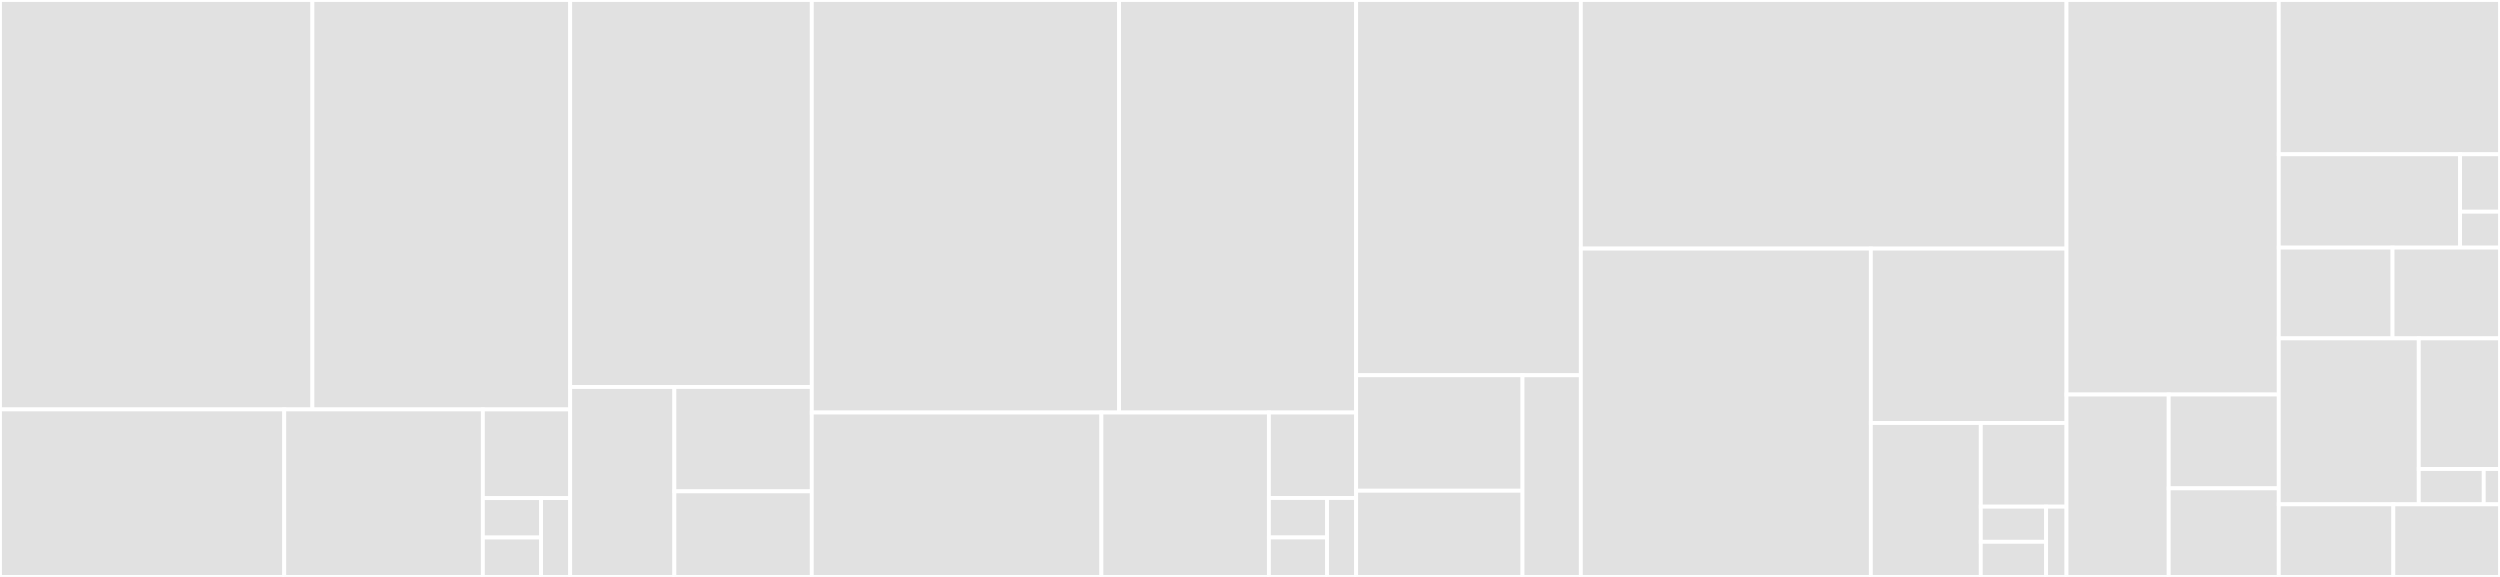 <svg baseProfile="full" width="650" height="150" viewBox="0 0 650 150" version="1.1"
xmlns="http://www.w3.org/2000/svg" xmlns:ev="http://www.w3.org/2001/xml-events"
xmlns:xlink="http://www.w3.org/1999/xlink">

<rect x="0" y="0" width="650" height="150" fill="#333333" stroke="none"/>

<style>rect.s{mask:url(#mask);}</style>
<defs>
  <pattern id="white" width="4" height="4" patternUnits="userSpaceOnUse" patternTransform="rotate(45)">
    <rect width="2" height="2" transform="translate(0,0)" fill="white"></rect>
  </pattern>
  <mask id="mask">
    <rect x="0" y="0" width="100%" height="100%" fill="url(#white)"></rect>
  </mask>
</defs>

<rect x="0" y="0" width="81.228" height="106.452" fill="#e1e1e1" stroke="white" stroke-width="1" class=" tooltipped" data-content="v1/stub/GrpcProductSearchStub.java"><title>v1/stub/GrpcProductSearchStub.java</title></rect>
<rect x="81.228" y="0" width="67.022" height="106.452" fill="#e1e1e1" stroke="white" stroke-width="1" class=" tooltipped" data-content="v1/stub/ProductSearchStubSettings.java"><title>v1/stub/ProductSearchStubSettings.java</title></rect>
<rect x="0" y="106.452" width="73.902" height="43.548" fill="#e1e1e1" stroke="white" stroke-width="1" class=" tooltipped" data-content="v1/stub/ImageAnnotatorStubSettings.java"><title>v1/stub/ImageAnnotatorStubSettings.java</title></rect>
<rect x="73.902" y="106.452" width="51.643" height="43.548" fill="#e1e1e1" stroke="white" stroke-width="1" class=" tooltipped" data-content="v1/stub/GrpcImageAnnotatorStub.java"><title>v1/stub/GrpcImageAnnotatorStub.java</title></rect>
<rect x="125.545" y="106.452" width="22.705" height="23.055" fill="#e1e1e1" stroke="white" stroke-width="1" class=" tooltipped" data-content="v1/stub/ProductSearchStub.java"><title>v1/stub/ProductSearchStub.java</title></rect>
<rect x="125.545" y="129.507" width="15.137" height="10.247" fill="#e1e1e1" stroke="white" stroke-width="1" class=" tooltipped" data-content="v1/stub/ImageAnnotatorStub.java"><title>v1/stub/ImageAnnotatorStub.java</title></rect>
<rect x="125.545" y="139.753" width="15.137" height="10.247" fill="#e1e1e1" stroke="white" stroke-width="1" class=" tooltipped" data-content="v1/stub/GrpcImageAnnotatorCallableFactory.java"><title>v1/stub/GrpcImageAnnotatorCallableFactory.java</title></rect>
<rect x="140.682" y="129.507" width="7.568" height="20.493" fill="#e1e1e1" stroke="white" stroke-width="1" class=" tooltipped" data-content="v1/stub/GrpcProductSearchCallableFactory.java"><title>v1/stub/GrpcProductSearchCallableFactory.java</title></rect>
<rect x="148.25" y="0" width="62.816" height="100.617" fill="#e1e1e1" stroke="white" stroke-width="1" class=" tooltipped" data-content="v1/ProductSearchClient.java"><title>v1/ProductSearchClient.java</title></rect>
<rect x="148.25" y="100.617" width="27.089" height="49.383" fill="#e1e1e1" stroke="white" stroke-width="1" class=" tooltipped" data-content="v1/ProductSearchSettings.java"><title>v1/ProductSearchSettings.java</title></rect>
<rect x="175.339" y="100.617" width="35.726" height="27.133" fill="#e1e1e1" stroke="white" stroke-width="1" class=" tooltipped" data-content="v1/ImageAnnotatorClient.java"><title>v1/ImageAnnotatorClient.java</title></rect>
<rect x="175.339" y="127.751" width="35.726" height="22.249" fill="#e1e1e1" stroke="white" stroke-width="1" class=" tooltipped" data-content="v1/ImageAnnotatorSettings.java"><title>v1/ImageAnnotatorSettings.java</title></rect>
<rect x="211.066" y="0" width="79.893" height="107.26" fill="#e1e1e1" stroke="white" stroke-width="1" class=" tooltipped" data-content="v1p4beta1/stub/GrpcProductSearchStub.java"><title>v1p4beta1/stub/GrpcProductSearchStub.java</title></rect>
<rect x="290.958" y="0" width="61.637" height="107.26" fill="#e1e1e1" stroke="white" stroke-width="1" class=" tooltipped" data-content="v1p4beta1/stub/ProductSearchStubSettings.java"><title>v1p4beta1/stub/ProductSearchStubSettings.java</title></rect>
<rect x="211.066" y="107.26" width="75.301" height="42.74" fill="#e1e1e1" stroke="white" stroke-width="1" class=" tooltipped" data-content="v1p4beta1/stub/ImageAnnotatorStubSettings.java"><title>v1p4beta1/stub/ImageAnnotatorStubSettings.java</title></rect>
<rect x="286.367" y="107.26" width="43.547" height="42.74" fill="#e1e1e1" stroke="white" stroke-width="1" class=" tooltipped" data-content="v1p4beta1/stub/GrpcImageAnnotatorStub.java"><title>v1p4beta1/stub/GrpcImageAnnotatorStub.java</title></rect>
<rect x="329.914" y="107.26" width="22.681" height="22.225" fill="#e1e1e1" stroke="white" stroke-width="1" class=" tooltipped" data-content="v1p4beta1/stub/ProductSearchStub.java"><title>v1p4beta1/stub/ProductSearchStub.java</title></rect>
<rect x="329.914" y="129.485" width="15.121" height="10.258" fill="#e1e1e1" stroke="white" stroke-width="1" class=" tooltipped" data-content="v1p4beta1/stub/ImageAnnotatorStub.java"><title>v1p4beta1/stub/ImageAnnotatorStub.java</title></rect>
<rect x="329.914" y="139.742" width="15.121" height="10.258" fill="#e1e1e1" stroke="white" stroke-width="1" class=" tooltipped" data-content="v1p4beta1/stub/GrpcImageAnnotatorCallableFactory.java"><title>v1p4beta1/stub/GrpcImageAnnotatorCallableFactory.java</title></rect>
<rect x="345.035" y="129.485" width="7.56" height="20.515" fill="#e1e1e1" stroke="white" stroke-width="1" class=" tooltipped" data-content="v1p4beta1/stub/GrpcProductSearchCallableFactory.java"><title>v1p4beta1/stub/GrpcProductSearchCallableFactory.java</title></rect>
<rect x="352.595" y="0" width="58.421" height="97.566" fill="#e1e1e1" stroke="white" stroke-width="1" class=" tooltipped" data-content="v1p4beta1/ProductSearchClient.java"><title>v1p4beta1/ProductSearchClient.java</title></rect>
<rect x="352.595" y="97.566" width="43.261" height="30.026" fill="#e1e1e1" stroke="white" stroke-width="1" class=" tooltipped" data-content="v1p4beta1/ProductSearchSettings.java"><title>v1p4beta1/ProductSearchSettings.java</title></rect>
<rect x="352.595" y="127.592" width="43.261" height="22.408" fill="#e1e1e1" stroke="white" stroke-width="1" class=" tooltipped" data-content="v1p4beta1/ImageAnnotatorClient.java"><title>v1p4beta1/ImageAnnotatorClient.java</title></rect>
<rect x="395.856" y="97.566" width="15.16" height="52.434" fill="#e1e1e1" stroke="white" stroke-width="1" class=" tooltipped" data-content="v1p4beta1/ImageAnnotatorSettings.java"><title>v1p4beta1/ImageAnnotatorSettings.java</title></rect>
<rect x="411.016" y="0" width="126.278" height="64.637" fill="#e1e1e1" stroke="white" stroke-width="1" class=" tooltipped" data-content="v1p3beta1/stub/GrpcProductSearchStub.java"><title>v1p3beta1/stub/GrpcProductSearchStub.java</title></rect>
<rect x="411.016" y="64.637" width="75.403" height="85.363" fill="#e1e1e1" stroke="white" stroke-width="1" class=" tooltipped" data-content="v1p3beta1/stub/ProductSearchStubSettings.java"><title>v1p3beta1/stub/ProductSearchStubSettings.java</title></rect>
<rect x="486.419" y="64.637" width="50.874" height="45.349" fill="#e1e1e1" stroke="white" stroke-width="1" class=" tooltipped" data-content="v1p3beta1/stub/ImageAnnotatorStubSettings.java"><title>v1p3beta1/stub/ImageAnnotatorStubSettings.java</title></rect>
<rect x="486.419" y="109.986" width="28.587" height="40.014" fill="#e1e1e1" stroke="white" stroke-width="1" class=" tooltipped" data-content="v1p3beta1/stub/GrpcImageAnnotatorStub.java"><title>v1p3beta1/stub/GrpcImageAnnotatorStub.java</title></rect>
<rect x="515.006" y="109.986" width="22.288" height="21.747" fill="#e1e1e1" stroke="white" stroke-width="1" class=" tooltipped" data-content="v1p3beta1/stub/ProductSearchStub.java"><title>v1p3beta1/stub/ProductSearchStub.java</title></rect>
<rect x="515.006" y="131.733" width="16.981" height="9.134" fill="#e1e1e1" stroke="white" stroke-width="1" class=" tooltipped" data-content="v1p3beta1/stub/GrpcProductSearchCallableFactory.java"><title>v1p3beta1/stub/GrpcProductSearchCallableFactory.java</title></rect>
<rect x="515.006" y="140.866" width="16.981" height="9.134" fill="#e1e1e1" stroke="white" stroke-width="1" class=" tooltipped" data-content="v1p3beta1/stub/GrpcImageAnnotatorCallableFactory.java"><title>v1p3beta1/stub/GrpcImageAnnotatorCallableFactory.java</title></rect>
<rect x="531.987" y="131.733" width="5.307" height="18.267" fill="#e1e1e1" stroke="white" stroke-width="1" class=" tooltipped" data-content="v1p3beta1/stub/ImageAnnotatorStub.java"><title>v1p3beta1/stub/ImageAnnotatorStub.java</title></rect>
<rect x="537.294" y="0" width="55.19" height="102.576" fill="#e1e1e1" stroke="white" stroke-width="1" class=" tooltipped" data-content="v1p3beta1/ProductSearchClient.java"><title>v1p3beta1/ProductSearchClient.java</title></rect>
<rect x="537.294" y="102.576" width="26.573" height="47.424" fill="#e1e1e1" stroke="white" stroke-width="1" class=" tooltipped" data-content="v1p3beta1/ProductSearchSettings.java"><title>v1p3beta1/ProductSearchSettings.java</title></rect>
<rect x="563.867" y="102.576" width="28.617" height="24.389" fill="#e1e1e1" stroke="white" stroke-width="1" class=" tooltipped" data-content="v1p3beta1/ImageAnnotatorClient.java"><title>v1p3beta1/ImageAnnotatorClient.java</title></rect>
<rect x="563.867" y="126.966" width="28.617" height="23.034" fill="#e1e1e1" stroke="white" stroke-width="1" class=" tooltipped" data-content="v1p3beta1/ImageAnnotatorSettings.java"><title>v1p3beta1/ImageAnnotatorSettings.java</title></rect>
<rect x="592.484" y="0" width="57.516" height="40.112" fill="#e1e1e1" stroke="white" stroke-width="1" class=" tooltipped" data-content="v1p2beta1/stub/ImageAnnotatorStubSettings.java"><title>v1p2beta1/stub/ImageAnnotatorStubSettings.java</title></rect>
<rect x="592.484" y="40.112" width="47.131" height="24.27" fill="#e1e1e1" stroke="white" stroke-width="1" class=" tooltipped" data-content="v1p2beta1/stub/GrpcImageAnnotatorStub.java"><title>v1p2beta1/stub/GrpcImageAnnotatorStub.java</title></rect>
<rect x="639.615" y="40.112" width="10.385" height="14.935" fill="#e1e1e1" stroke="white" stroke-width="1" class=" tooltipped" data-content="v1p2beta1/stub/GrpcImageAnnotatorCallableFactory.java"><title>v1p2beta1/stub/GrpcImageAnnotatorCallableFactory.java</title></rect>
<rect x="639.615" y="55.048" width="10.385" height="9.334" fill="#e1e1e1" stroke="white" stroke-width="1" class=" tooltipped" data-content="v1p2beta1/stub/ImageAnnotatorStub.java"><title>v1p2beta1/stub/ImageAnnotatorStub.java</title></rect>
<rect x="592.484" y="64.382" width="29.58" height="23.596" fill="#e1e1e1" stroke="white" stroke-width="1" class=" tooltipped" data-content="v1p2beta1/ImageAnnotatorClient.java"><title>v1p2beta1/ImageAnnotatorClient.java</title></rect>
<rect x="622.063" y="64.382" width="27.937" height="23.596" fill="#e1e1e1" stroke="white" stroke-width="1" class=" tooltipped" data-content="v1p2beta1/ImageAnnotatorSettings.java"><title>v1p2beta1/ImageAnnotatorSettings.java</title></rect>
<rect x="592.484" y="87.978" width="36.397" height="43.146" fill="#e1e1e1" stroke="white" stroke-width="1" class=" tooltipped" data-content="v1p1beta1/stub/ImageAnnotatorStubSettings.java"><title>v1p1beta1/stub/ImageAnnotatorStubSettings.java</title></rect>
<rect x="628.881" y="87.978" width="21.119" height="33.966" fill="#e1e1e1" stroke="white" stroke-width="1" class=" tooltipped" data-content="v1p1beta1/stub/GrpcImageAnnotatorStub.java"><title>v1p1beta1/stub/GrpcImageAnnotatorStub.java</title></rect>
<rect x="628.881" y="121.944" width="16.895" height="9.18" fill="#e1e1e1" stroke="white" stroke-width="1" class=" tooltipped" data-content="v1p1beta1/stub/GrpcImageAnnotatorCallableFactory.java"><title>v1p1beta1/stub/GrpcImageAnnotatorCallableFactory.java</title></rect>
<rect x="645.776" y="121.944" width="4.224" height="9.18" fill="#e1e1e1" stroke="white" stroke-width="1" class=" tooltipped" data-content="v1p1beta1/stub/ImageAnnotatorStub.java"><title>v1p1beta1/stub/ImageAnnotatorStub.java</title></rect>
<rect x="592.484" y="131.124" width="29.785" height="18.876" fill="#e1e1e1" stroke="white" stroke-width="1" class=" tooltipped" data-content="v1p1beta1/ImageAnnotatorSettings.java"><title>v1p1beta1/ImageAnnotatorSettings.java</title></rect>
<rect x="622.269" y="131.124" width="27.731" height="18.876" fill="#e1e1e1" stroke="white" stroke-width="1" class=" tooltipped" data-content="v1p1beta1/ImageAnnotatorClient.java"><title>v1p1beta1/ImageAnnotatorClient.java</title></rect>
</svg>